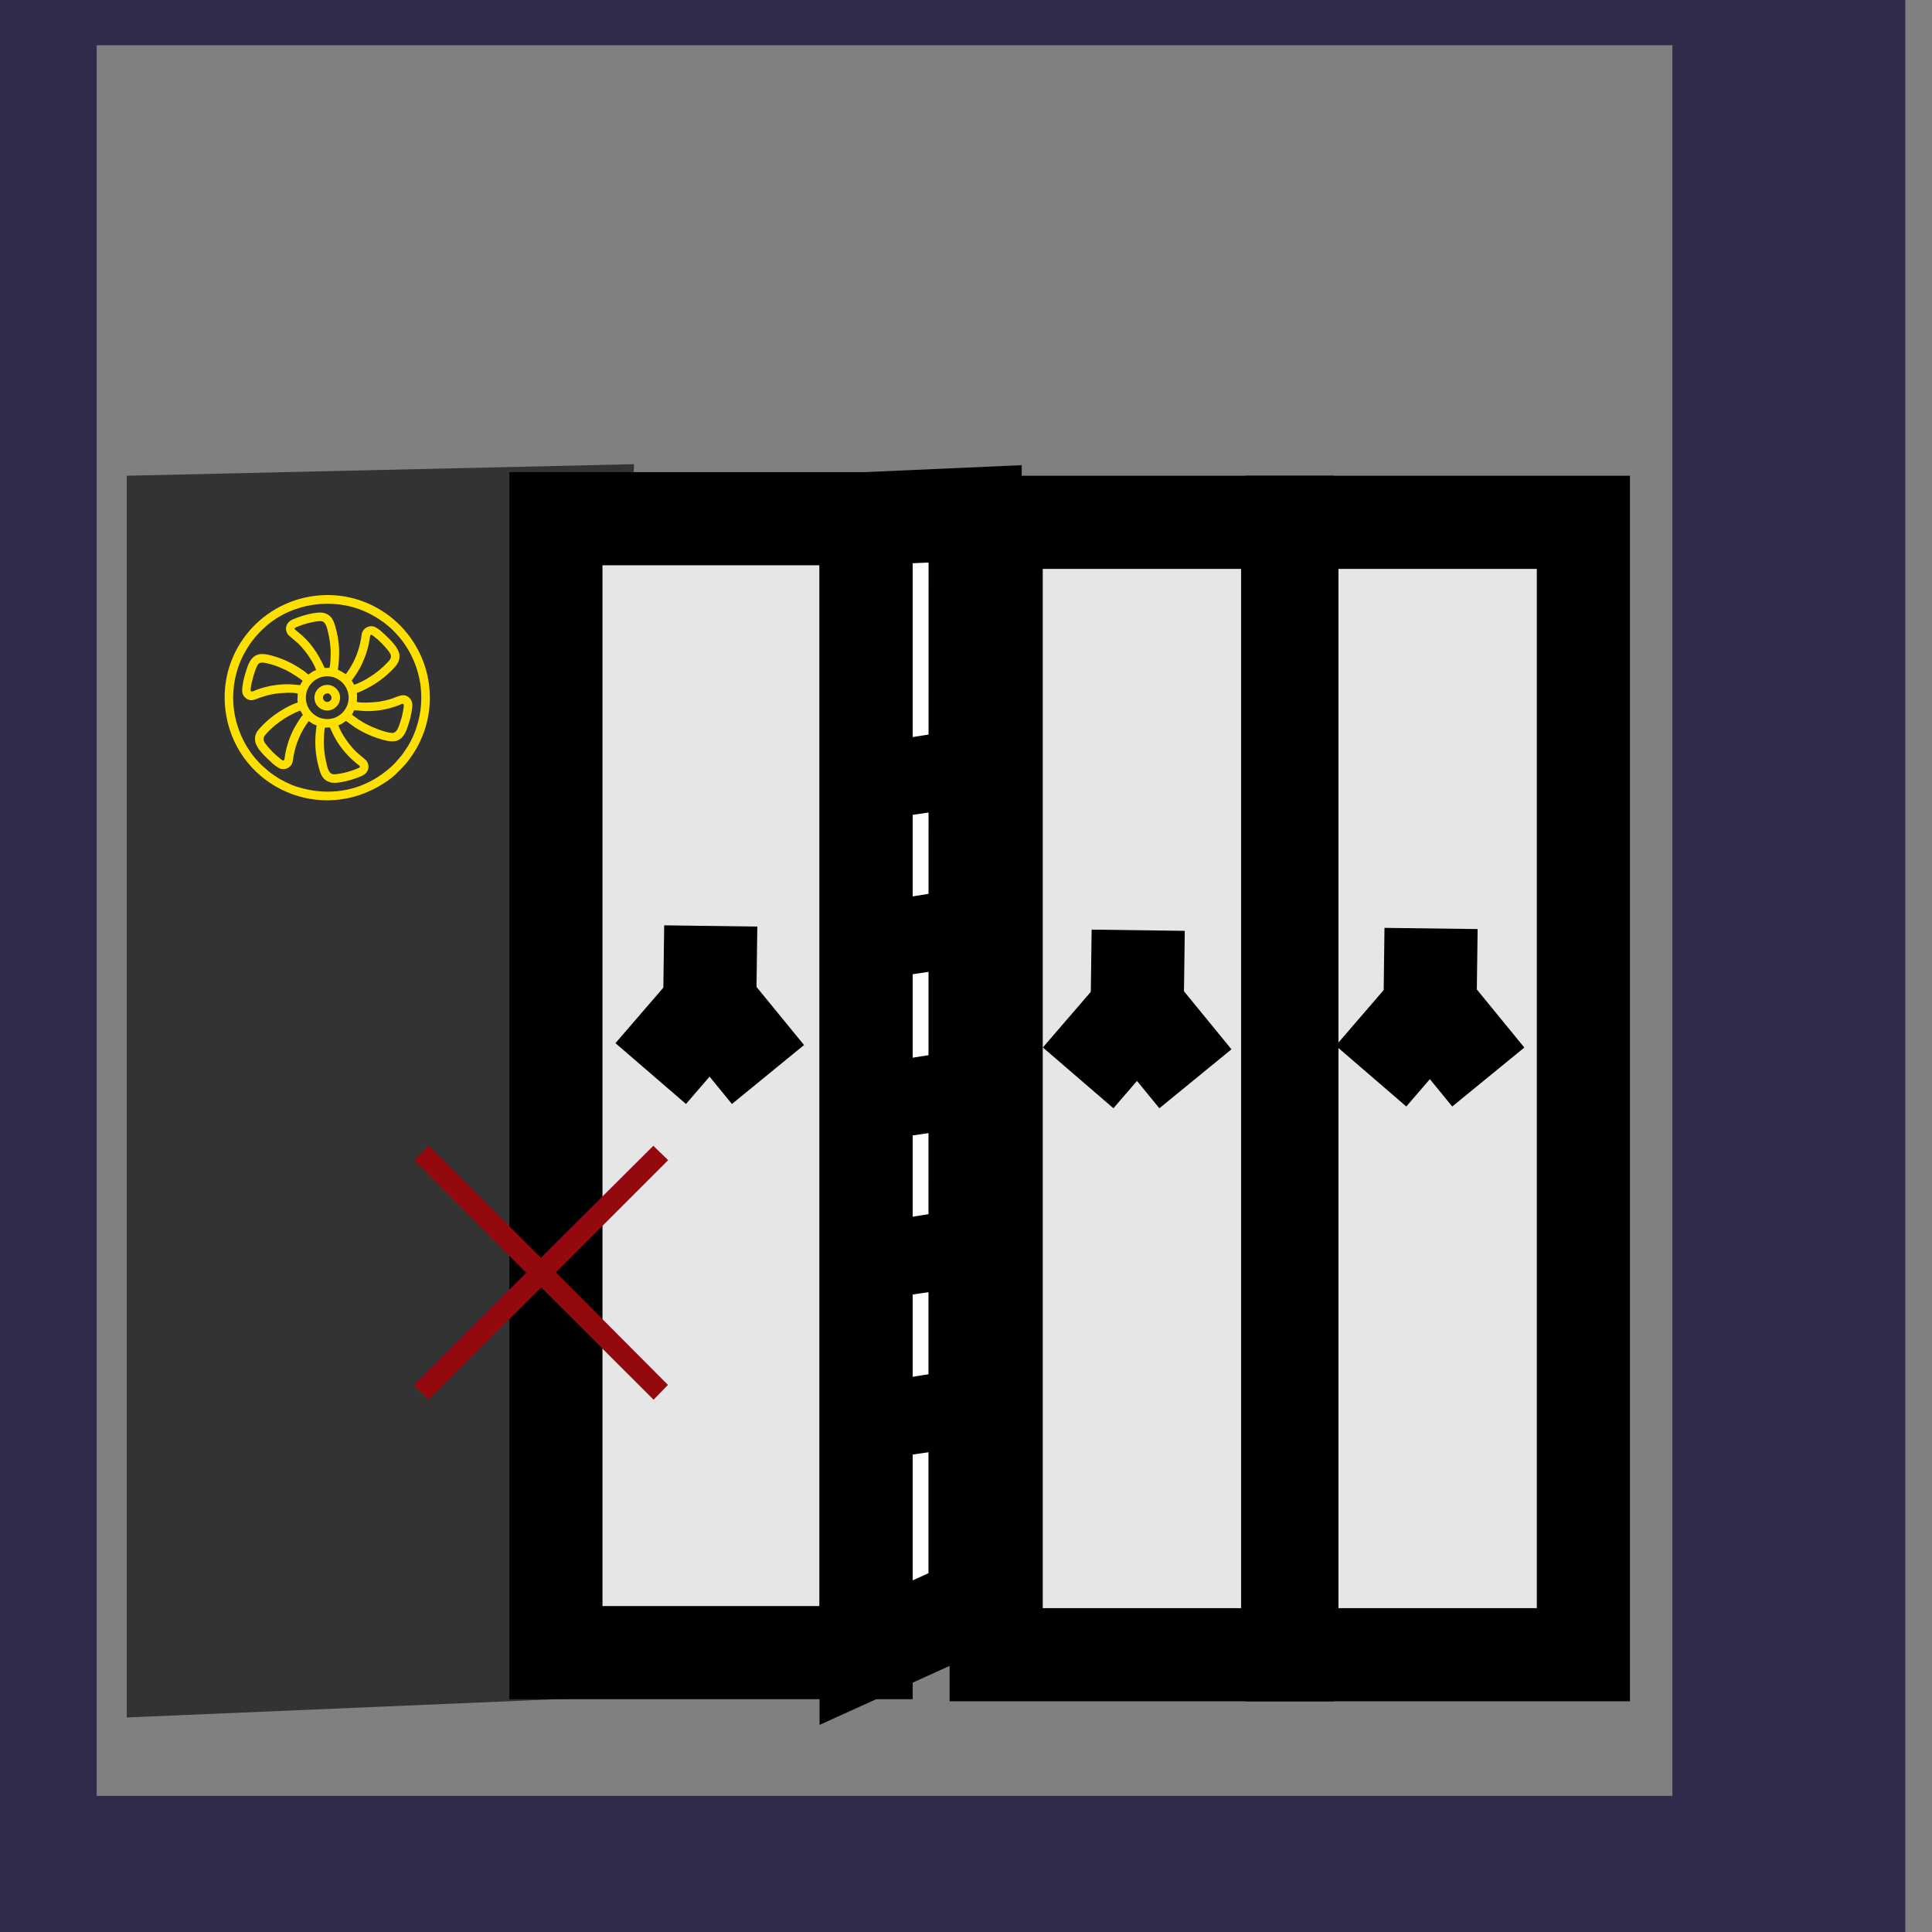 <?xml version="1.0" encoding="UTF-8"?>
<!-- Creator: CorelDRAW -->
<svg xmlns="http://www.w3.org/2000/svg" xmlns:xlink="http://www.w3.org/1999/xlink" xmlns:xodm="http://www.corel.com/coreldraw/odm/2003" xml:space="preserve" width="4.149mm" height="4.149mm" style="shape-rendering:geometricPrecision; text-rendering:geometricPrecision; image-rendering:optimizeQuality; fill-rule:evenodd; clip-rule:evenodd" viewBox="0 0 414.86 414.86">
 <rect x="0" y="0" width="414.86" height="414.86" fill="#808080" stroke="none"/>
 <defs>
  <style type="text/css">
   <![CDATA[
    .str0 {stroke:#322A4B;stroke-width:50;stroke-miterlimit:22.926}
    .str2 {stroke:black;stroke-width:20;stroke-miterlimit:22.926}
    .str1 {stroke:#333333;stroke-width:20;stroke-miterlimit:22.926}
    .str3 {stroke:black;stroke-width:10;stroke-miterlimit:22.926}
    .fil0 {fill:none}
    .fil2 {fill:#FDDF00}
    .fil4 {fill:black}
    .fil1 {fill:#333333}
    .fil6 {fill:#94090D}
    .fil3 {fill:#E6E6E6}
    .fil5 {fill:white}
   ]]>
  </style>
 </defs>
 <g id="Слой_x0020_1">
  <rect class="fil0 str0" x="-4.24" y="-15.29" width="388.36" height="425.92"></rect>
  <g id="_2851933609712">
   <polygon class="fil1 str1" points="37.21,111.93 125.86,109.91 119.37,354.87 37.21,358.36 "></polygon>
   <g>
    <path class="fil2" d="M69.79 156.24l1.04 -0.04c0.47,1.06 0.92,1.99 1.49,2.93 1.22,1.98 2.77,3.64 4.53,5.04 0.13,0.1 0.57,0.33 0.38,0.61 -0.1,0.13 -1.34,0.58 -1.6,0.67 -1.09,0.37 -2.62,0.76 -3.81,0.81 -1.27,0.06 -1.49,-1.43 -1.77,-2.61 -0.3,-1.26 -0.48,-2.59 -0.51,-3.88 -0.02,-0.82 0.03,-2.86 0.25,-3.53zm5.78 -2.77l0.51 -0.95c1.28,0.02 1.67,0.25 3.65,0.16 2.04,-0.09 3.98,-0.52 5.88,-1.23 0.69,-0.26 1.2,-0.71 1.08,0.32 -0.14,1.14 -0.4,2.27 -0.74,3.26 -0.38,1.1 -0.69,2.43 -1.87,2.35 -1.55,-0.1 -4.64,-1.41 -5.98,-2.2l-1.3 -0.81c-0.24,-0.17 -0.38,-0.29 -0.6,-0.45l-0.63 -0.45zm-11.08 -0.87l0.55 0.92c-0.48,0.44 -1.45,2.11 -1.81,2.74 -1.03,1.83 -1.86,4.4 -2.12,6.57 -0.1,0.85 -0.46,0.46 -1.16,-0.11 -0.6,-0.5 -0.55,-0.43 -1.23,-1.08 -0.4,-0.4 -1.96,-2.01 -2.1,-2.67 -0.16,-0.77 0.36,-1.16 0.69,-1.54 1.08,-1.23 2.44,-2.28 3.89,-3.21 0.71,-0.46 2.41,-1.38 3.29,-1.62zm1.35 -1.58c-0.7,-2.63 0.96,-5.03 3.23,-5.64 2.62,-0.7 5.02,0.97 5.63,3.24 0.7,2.61 -0.96,5.02 -3.23,5.63 -2.62,0.69 -5.02,-0.96 -5.63,-3.23zm-1.38 -3.91c-0.6,-0.01 -1.59,-0.18 -2.71,-0.18 -2.31,0 -4.66,0.43 -6.81,1.25 -0.39,0.15 -0.8,0.44 -1.07,0.23 -0.27,-0.56 0.65,-3.62 0.85,-4.19 0.71,-1.99 0.85,-2.25 3.15,-1.66 1.45,0.37 2.64,0.9 3.82,1.48 0.54,0.26 3.1,1.83 3.29,2.2 -0.23,0.26 -0.37,0.55 -0.52,0.87zm11.6 -0.08l-0.55 -0.92c0.28,-0.27 1.16,-1.59 1.4,-2.02 0.14,-0.24 0.27,-0.46 0.41,-0.72 1.07,-2.02 1.81,-4.21 2.11,-6.57 0.11,-0.83 0.44,-0.49 1.16,0.11 0.11,0.1 0.2,0.14 0.31,0.24 0.13,0.1 0.17,0.16 0.32,0.28 0.61,0.5 2.55,2.53 2.7,3.23 0.14,0.7 -0.25,1.08 -0.68,1.54 -1.18,1.27 -2.35,2.23 -3.9,3.21 -0.73,0.48 -2.38,1.37 -3.28,1.62zm-5.31 -3.64l-1.04 0.04c-1.42,-3.19 -3.12,-5.66 -5.71,-7.72 -0.38,-0.3 -0.87,-0.58 -0.69,-0.86 0.1,-0.13 1.33,-0.58 1.6,-0.67 1.11,-0.38 2.61,-0.76 3.81,-0.81 1.27,-0.07 1.49,1.44 1.77,2.61 0.3,1.26 0.48,2.59 0.51,3.88 0.02,0.85 -0.03,2.82 -0.25,3.53zm-2.86 0.48c-0.32,0.11 -0.61,0.26 -0.87,0.42 -0.27,0.17 -0.55,0.41 -0.78,0.54 -0.27,-0.13 -0.48,-0.39 -0.73,-0.57 -1.86,-1.35 -3.72,-2.37 -5.99,-3.13 -3.58,-1.19 -5.36,-1.13 -6.54,2.49 -0.43,1.32 -0.77,2.51 -0.95,4.04 -0.1,0.83 0,1.53 0.55,2.07 1.09,1.08 2.12,0.5 3,0.17 1.21,-0.44 2.25,-0.73 3.55,-0.94 1.07,-0.16 3.9,-0.34 4.79,-0.04 0.03,0.67 -0.12,1.11 0.01,1.92 -2.43,0.78 -5.52,2.86 -7.24,4.58l-1.03 1.09c-0.14,0.15 -0.19,0.25 -0.31,0.39 -0.39,0.48 -0.66,1.24 -0.58,2.09 0.17,1.8 2.54,3.79 3.78,4.97 0.32,0.3 1.25,0.99 1.68,1.12 0.82,0.23 1.69,-0.08 2.14,-0.6 0.55,-0.66 0.49,-1.06 0.65,-2.04 0.49,-2.81 1.63,-5.42 3.25,-7.57 0.21,0.07 0.56,0.36 0.83,0.51 0.27,0.15 0.58,0.27 0.88,0.42 -0.46,3.14 -0.39,5.99 0.55,9.26 0.39,1.39 0.85,2.51 2.42,2.94 1.57,0.43 5.08,-0.65 6.73,-1.38 1.68,-0.74 1.75,-2.42 0.94,-3.35l-2.1 -1.81c-1.43,-1.37 -3.23,-3.85 -3.86,-5.7 0.84,-0.3 1.12,-0.66 1.64,-0.95l1.9 1.37c1.46,0.94 3.08,1.73 4.83,2.32 3.59,1.19 5.35,1.12 6.53,-2.49 0.44,-1.33 0.77,-2.51 0.95,-4.03 0.1,-0.84 -0.01,-1.54 -0.55,-2.08 -1.26,-1.26 -2.52,-0.27 -4.1,0.21 -0.8,0.24 -1.61,0.43 -2.45,0.56 -0.98,0.15 -4.03,0.34 -4.79,0.04 0.01,-0.7 0.12,-1.11 0,-1.92 1.24,-0.38 2.96,-1.35 3.98,-2 1.5,-0.95 3.49,-2.6 4.59,-4.06 0.38,-0.5 0.66,-1.23 0.58,-2.08 -0.16,-1.79 -2.53,-3.8 -3.77,-4.98 -0.33,-0.31 -1.25,-0.99 -1.69,-1.12 -0.82,-0.24 -1.65,0.06 -2.13,0.61 -0.56,0.64 -0.49,1.05 -0.66,2.03 -0.36,2.07 -1.11,4.17 -2.15,5.89 -0.36,0.6 -0.71,1.17 -1.1,1.68 -0.19,-0.06 -0.55,-0.36 -0.83,-0.51 -0.27,-0.15 -0.57,-0.28 -0.88,-0.42 0.44,-3.13 0.4,-6 -0.54,-9.25 -0.4,-1.37 -0.84,-2.52 -2.42,-2.95 -1.57,-0.43 -5.1,0.64 -6.74,1.38 -1.65,0.74 -1.77,2.34 -0.94,3.35l2.1 1.81c1.45,1.38 3.21,3.84 3.87,5.7z"></path>
    <path class="fil2" d="M90.38 147.94c0.13,1.5 0.11,2.98 -0.07,4.4 -0.37,2.93 -1.55,6.35 -3.25,8.69 -0.38,0.54 -0.62,0.96 -1.07,1.47 -0.9,1.03 -1.25,1.54 -2.48,2.58 -0.94,0.79 -1.89,1.5 -3.06,2.19 -5.14,3 -10.94,3.44 -16.54,1.72 -1.5,-0.46 -3.63,-1.49 -4.86,-2.38 -0.53,-0.39 -0.95,-0.63 -1.46,-1.07 -1.17,-1.03 -1.35,-1.08 -2.58,-2.48 -2.66,-3.02 -4.47,-7.17 -4.85,-11.39 -0.37,-4.15 0.51,-8.15 2.39,-11.55 1.21,-2.19 2.61,-3.91 4.48,-5.57 5.72,-5.07 14.34,-6.32 21.32,-3.25 0.89,0.39 1.58,0.77 2.39,1.24 0.28,0.16 0.48,0.29 0.75,0.48 0.53,0.39 0.95,0.62 1.46,1.07l0.69 0.57c0.6,0.5 1.36,1.31 1.89,1.91 2.65,3.02 4.48,7.16 4.85,11.37zm-24.03 -19.8c-11.76,2.15 -19.97,13.34 -17.75,25.61 2.76,15.33 20.33,23.36 34.07,14.29 1.98,-1.31 2.71,-2.18 4.08,-3.6 0.37,-0.38 1.25,-1.49 1.53,-1.92 0.39,-0.59 0.65,-0.94 1.04,-1.62 2.58,-4.5 3.61,-9.69 2.62,-15.07 -2.16,-11.7 -13.36,-19.92 -25.59,-17.69z"></path>
    <path class="fil2" d="M69.87 149.01c1.03,-0.57 1.89,1.04 0.83,1.61 -1.02,0.55 -1.97,-0.99 -0.83,-1.61zm-2.28 1.45c0.32,1.39 1.77,2.39 3.31,2.03 1.4,-0.32 2.41,-1.75 2.05,-3.31 -0.32,-1.4 -1.76,-2.4 -3.31,-2.04 -1.41,0.32 -2.41,1.76 -2.05,3.32z"></path>
   </g>
   <rect class="fil3 str2" x="119.37" y="111.38" width="66.61" height="243.49"></rect>
   <rect class="fil3 str2" x="277.41" y="112.16" width="62.59" height="243.16"></rect>
   <rect class="fil3 str2" x="213.91" y="112.16" width="62.59" height="243.16"></rect>
   <line class="fil0 str2" x1="152.46" y1="215.77" x2="139.73" y2="230.53"></line>
   <line class="fil0 str2" x1="152.62" y1="198.83" x2="152.36" y2="218.33"></line>
   <line class="fil0 str2" x1="152.57" y1="215.64" x2="164.91" y2="230.73"></line>
   <circle class="fil4 str3" cx="152.46" cy="216.13" r="3.54"></circle>
   <line class="fil0 str2" x1="244.24" y1="216.68" x2="231.51" y2="231.45"></line>
   <line class="fil0 str2" x1="244.41" y1="199.75" x2="244.15" y2="219.24"></line>
   <line class="fil0 str2" x1="244.35" y1="216.56" x2="256.69" y2="231.65"></line>
   <circle class="fil4 str3" cx="244.24" cy="217.05" r="3.54"></circle>
   <line class="fil0 str2" x1="307.13" y1="216.3" x2="294.4" y2="231.07"></line>
   <line class="fil0 str2" x1="307.29" y1="199.37" x2="307.04" y2="218.87"></line>
   <line class="fil0 str2" x1="307.24" y1="216.18" x2="319.58" y2="231.27"></line>
   <circle class="fil4 str3" cx="307.13" cy="216.67" r="3.54"></circle>
   <polygon class="fil5 str2" points="185.98,111.38 209.39,110.34 209.37,344.26 185.98,354.87 "></polygon>
   <polygon class="fil3 str3" points="185.98,164.93 209.39,161.19 209.39,167.94 185.98,171.39 "></polygon>
   <polygon class="fil3 str3" points="185.69,302.34 209.1,298.6 209.1,305.35 185.69,308.8 "></polygon>
   <polygon class="fil3 str3" points="185.62,267.98 209.03,264.24 209.03,270.99 185.62,274.45 "></polygon>
   <polygon class="fil3 str3" points="185.1,199.28 208.51,195.54 208.51,202.29 185.1,205.74 "></polygon>
   <polygon class="fil3 str3" points="186.91,233.63 210.32,229.89 210.32,236.64 186.91,240.1 "></polygon>
   <polygon class="fil6" points="88.93,249.17 113,273.31 88.9,297.43 92.07,300.52 116.22,276.46 140.34,300.56 143.43,297.38 119.37,273.23 143.47,249.12 140.29,246.03 116.14,270.09 92.02,245.99 "></polygon>
  </g>
 </g>
</svg>
